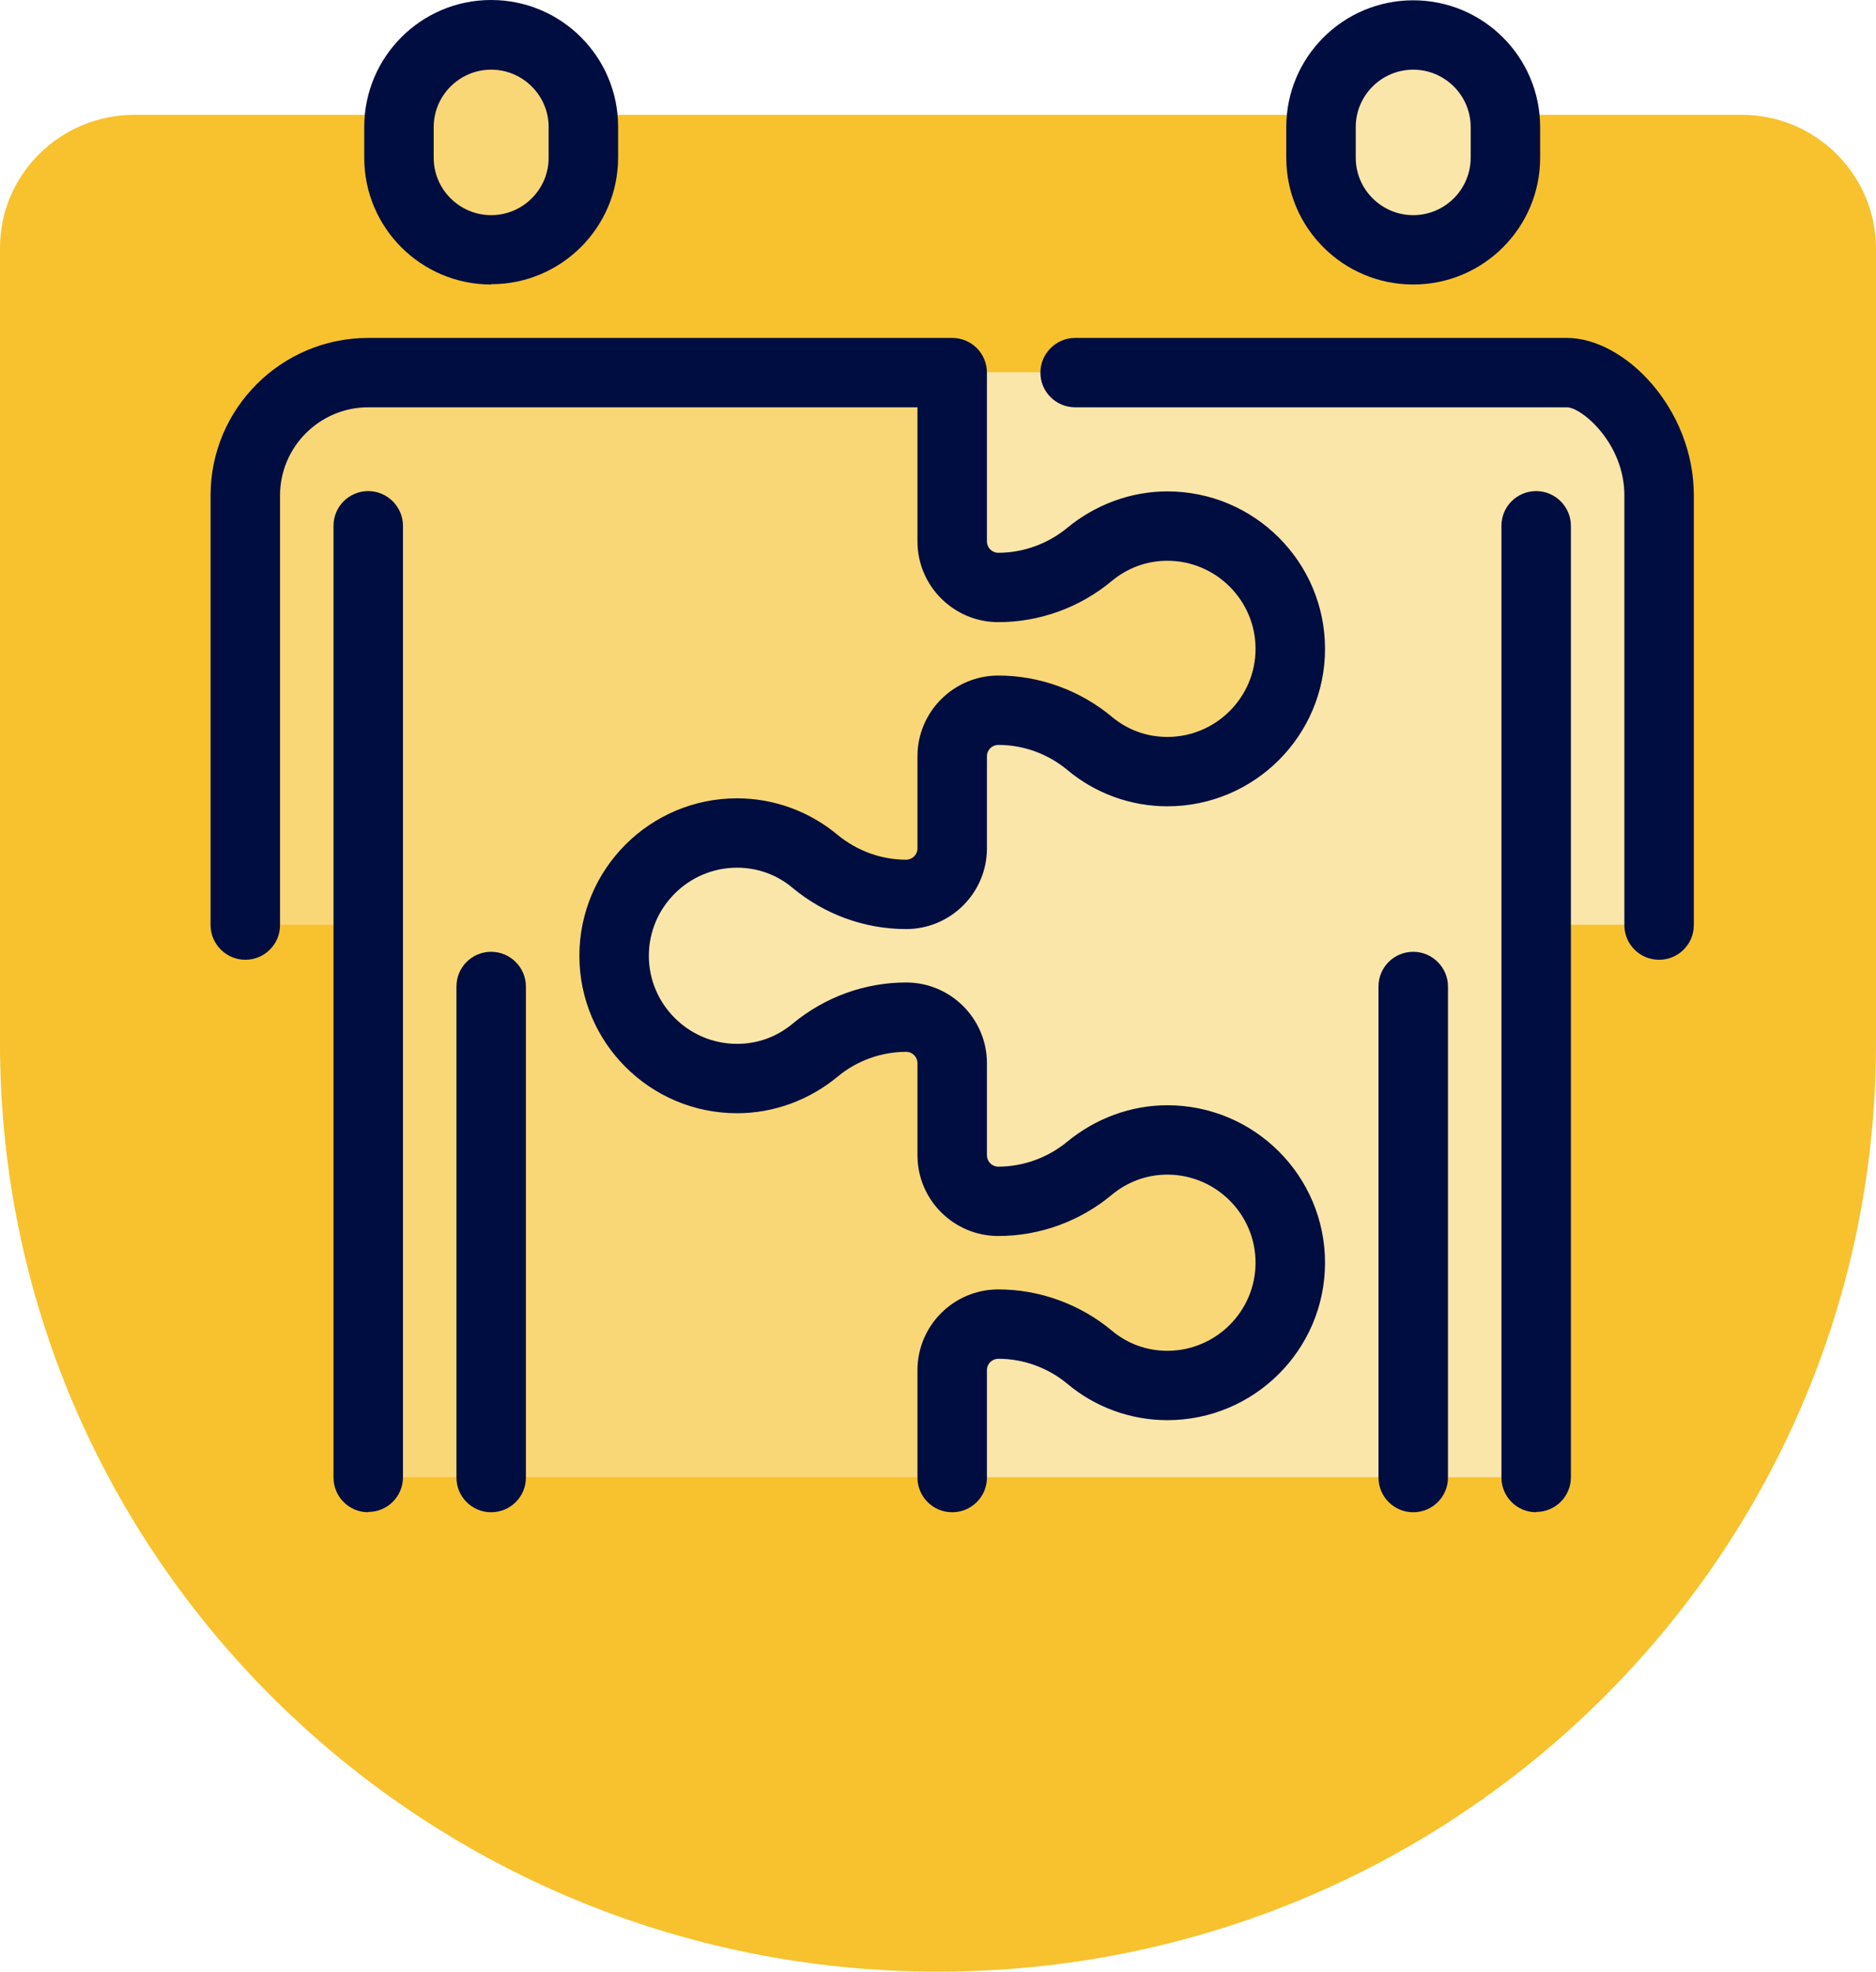 <svg width="196" height="206" viewBox="0 0 196 206" fill="none" xmlns="http://www.w3.org/2000/svg">
<path d="M181.981 12H14.019C6.299 12 0 18.234 0 25.876V109C0 162.561 43.887 206 98 206C152.113 206 196 162.561 196 109V25.876C195.932 18.234 189.701 12 181.981 12Z" fill="#F7C22E"/>
<g clip-path="url(#clip0_1432_170624)">
<path d="M149.353 26.071C155.01 26.071 159.596 21.046 159.596 14.847C159.596 8.648 155.01 3.623 149.353 3.623C143.696 3.623 139.109 8.648 139.109 14.847C139.109 21.046 143.696 26.071 149.353 26.071Z" fill="#FBE6AA"/>
<path d="M78.868 121.41C81.758 121.41 84.391 122.436 86.414 124.104H99.355V74.654H87.506C85.419 76.899 82.368 78.374 78.9 78.374C72.606 78.374 67.501 73.628 67.501 67.792C67.501 61.956 72.606 57.209 78.9 57.209C81.79 57.209 84.423 58.236 86.446 59.903H99.387V38.898H162.871V42.522H174.174V96.621H162.871V154.344H99.323V138.823H87.474C85.387 141.068 82.336 142.543 78.868 142.543C72.574 142.543 67.469 137.797 67.469 131.96C67.469 126.124 72.574 121.378 78.868 121.378V121.41Z" fill="#FBE6AA"/>
<path d="M51.962 26.071C57.62 26.071 62.206 21.046 62.206 14.847C62.206 8.648 57.62 3.623 51.962 3.623C46.305 3.623 41.719 8.648 41.719 14.847C41.719 21.046 46.305 26.071 51.962 26.071Z" fill="#F9D776"/>
<path d="M122.444 121.41C119.554 121.41 116.921 122.436 114.898 124.104H101.958V74.654H113.807C115.894 76.899 118.944 78.374 122.412 78.374C128.706 78.374 133.812 73.628 133.812 67.792C133.812 61.956 128.706 57.209 122.412 57.209C119.522 57.209 116.889 58.236 114.866 59.903H101.926V38.898H38.474V42.522H27.203V96.621H38.506V154.344H101.958V138.823H113.807C115.894 141.068 118.944 142.543 122.412 142.543C128.706 142.543 133.812 137.797 133.812 131.96C133.812 126.124 128.706 121.378 122.412 121.378L122.444 121.41Z" fill="#F9D776"/>
<path d="M108.86 91.394H87.667C85.483 89.149 82.433 87.738 79.061 87.738C72.414 87.738 67.019 93.126 67.019 99.764C67.019 106.402 72.414 111.789 79.061 111.789C82.433 111.789 85.483 110.378 87.667 108.134H108.86V91.33V91.394Z" fill="#FBE6AA"/>
<path d="M51.316 29.727C43.995 29.727 38.055 23.795 38.055 16.483V13.276C38.055 5.933 43.995 0 51.316 0C58.638 0 64.578 5.933 64.578 13.244V16.451C64.578 23.762 58.638 29.695 51.316 29.695V29.727ZM51.316 7.279C48.009 7.279 45.312 9.973 45.312 13.276V16.483C45.312 19.786 48.009 22.48 51.316 22.48C54.624 22.48 57.321 19.786 57.321 16.483V13.276C57.321 9.973 54.624 7.279 51.316 7.279Z" fill="#000D40"/>
<path d="M38.472 157.999C36.449 157.999 34.844 156.364 34.844 154.376V54.932C34.844 52.912 36.481 51.309 38.472 51.309C40.463 51.309 42.101 52.944 42.101 54.932V154.344C42.101 156.364 40.463 157.967 38.472 157.967V157.999Z" fill="#000D40"/>
<path d="M51.316 158C49.293 158 47.688 156.364 47.688 154.376V103.067C47.688 101.047 49.325 99.443 51.316 99.443C53.307 99.443 54.945 101.079 54.945 103.067V154.376C54.945 156.396 53.307 158 51.316 158Z" fill="#000D40"/>
<path d="M147.649 29.726C140.327 29.726 134.387 23.794 134.387 16.482V13.275C134.387 5.964 140.327 0.031 147.649 0.031C154.97 0.031 160.91 5.964 160.91 13.275V16.482C160.91 23.794 154.97 29.726 147.649 29.726ZM147.649 7.279C144.341 7.279 141.644 9.972 141.644 13.275V16.482C141.644 19.785 144.341 22.479 147.649 22.479C150.956 22.479 153.653 19.785 153.653 16.482V13.275C153.653 9.972 150.956 7.279 147.649 7.279Z" fill="#000D40"/>
<path d="M173.339 100.277C171.316 100.277 169.71 98.641 169.71 96.653V51.758C169.71 46.274 165.215 42.554 163.705 42.554H112.328C110.305 42.554 108.699 40.919 108.699 38.93C108.699 36.942 110.337 35.307 112.328 35.307H163.705C169.71 35.307 176.967 42.65 176.967 51.758V96.653C176.967 98.673 175.33 100.277 173.339 100.277Z" fill="#000D40"/>
<path d="M160.496 157.999C158.473 157.999 156.867 156.364 156.867 154.376V54.932C156.867 52.912 158.505 51.309 160.496 51.309C162.487 51.309 164.124 52.944 164.124 54.932V154.344C164.124 156.364 162.487 157.967 160.496 157.967V157.999Z" fill="#000D40"/>
<path d="M147.652 158C145.629 158 144.023 156.364 144.023 154.376V103.067C144.023 101.047 145.661 99.443 147.652 99.443C149.643 99.443 151.281 101.079 151.281 103.067V154.376C151.281 156.396 149.643 158 147.652 158Z" fill="#000D40"/>
<path d="M99.484 158C97.461 158 95.855 156.364 95.855 154.376V143.152C95.855 138.502 99.644 134.718 104.301 134.718C108.603 134.718 112.842 136.257 116.15 139.015C117.787 140.394 119.81 141.132 121.962 141.132C127.035 141.132 131.178 136.995 131.178 131.928C131.178 126.861 127.035 122.725 121.962 122.725C119.81 122.725 117.819 123.462 116.15 124.841C112.842 127.599 108.636 129.138 104.301 129.138C99.644 129.138 95.855 125.354 95.855 120.704V111.084C95.855 110.442 95.342 109.897 94.667 109.897C92.066 109.897 89.497 110.827 87.507 112.495C84.552 114.932 80.859 116.311 77.006 116.311C67.919 116.311 60.533 108.935 60.533 99.86C60.533 90.785 67.919 83.409 77.006 83.409C80.827 83.409 84.552 84.756 87.507 87.225C89.529 88.893 92.066 89.823 94.667 89.823C95.309 89.823 95.855 89.309 95.855 88.636V79.016C95.855 74.366 99.644 70.582 104.301 70.582C108.603 70.582 112.842 72.121 116.15 74.879C117.787 76.258 119.81 76.995 121.962 76.995C127.035 76.995 131.178 72.859 131.178 67.792C131.178 62.725 127.035 58.588 121.962 58.588C119.81 58.588 117.819 59.326 116.15 60.705C112.842 63.462 108.636 65.002 104.301 65.002C99.644 65.002 95.855 61.218 95.855 56.568V42.554H38.473C33.399 42.554 29.257 46.691 29.257 51.758V96.653C29.257 98.673 27.619 100.277 25.628 100.277C23.638 100.277 22 98.641 22 96.653V51.758C22 42.682 29.386 35.307 38.473 35.307H99.484C101.507 35.307 103.112 36.942 103.112 38.93V56.568C103.112 57.209 103.626 57.754 104.301 57.754C106.902 57.754 109.47 56.824 111.493 55.157C114.448 52.72 118.14 51.341 121.962 51.341C131.049 51.341 138.435 58.716 138.435 67.792C138.435 76.867 131.049 84.243 121.962 84.243C118.14 84.243 114.416 82.896 111.493 80.427C109.47 78.759 106.934 77.829 104.301 77.829C103.658 77.829 103.112 78.342 103.112 79.016V88.636C103.112 93.286 99.323 97.07 94.667 97.07C90.332 97.07 86.126 95.531 82.818 92.773C81.181 91.394 79.158 90.656 77.006 90.656C71.933 90.656 67.79 94.793 67.79 99.86C67.79 104.927 71.933 109.063 77.006 109.063C79.158 109.063 81.181 108.326 82.818 106.947C86.158 104.189 90.332 102.65 94.667 102.65C99.323 102.65 103.112 106.434 103.112 111.084V120.704C103.112 121.346 103.626 121.891 104.301 121.891C106.902 121.891 109.47 120.961 111.493 119.293C114.448 116.856 118.14 115.477 121.962 115.477C131.049 115.477 138.435 122.853 138.435 131.928C138.435 141.003 131.049 148.379 121.962 148.379C118.14 148.379 114.416 147.032 111.493 144.563C109.47 142.895 106.934 141.965 104.301 141.965C103.658 141.965 103.112 142.479 103.112 143.152V154.376C103.112 156.396 101.475 158 99.484 158Z" fill="#000D40"/>
</g>
<defs>
<clipPath id="clip0_1432_170624">
<rect width="155" height="158" fill="white" transform="translate(22)"/>
</clipPath>
</defs>
</svg>
